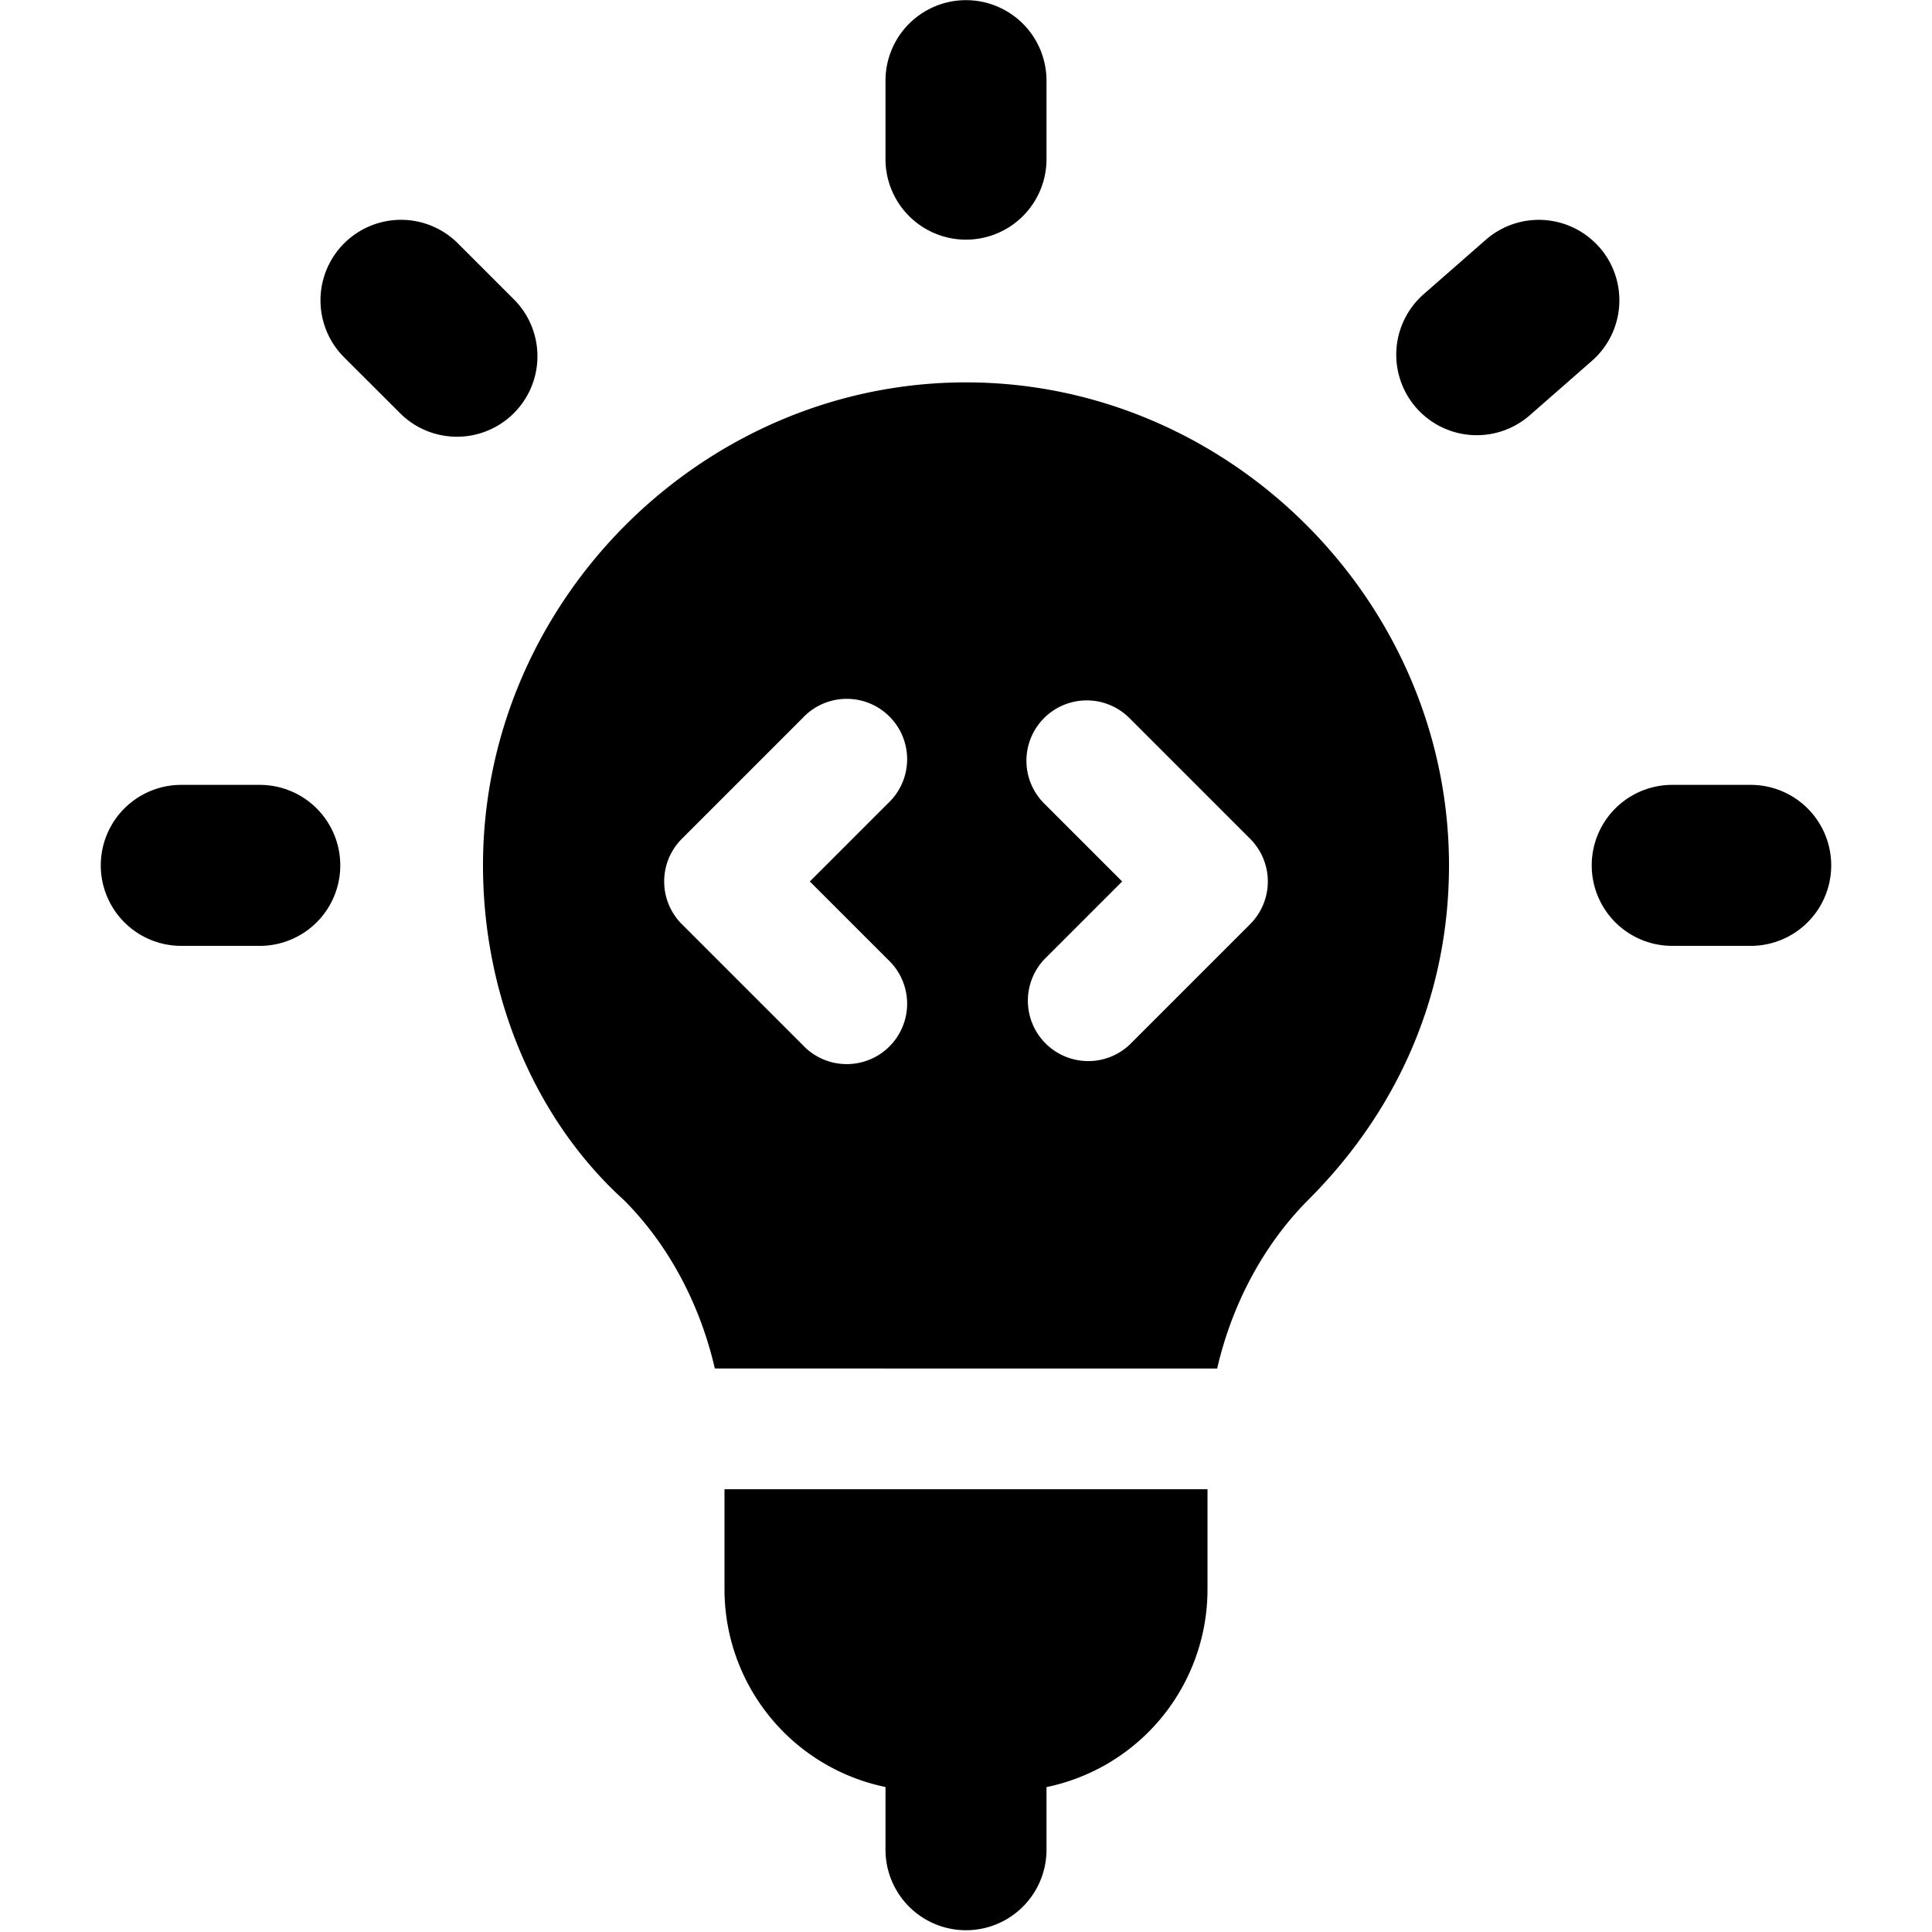 <svg xmlns="http://www.w3.org/2000/svg" fill="none" viewBox="0 0 24 24"><path fill="#000000" fill-rule="evenodd" d="M13 1.002a1 1 0 0 0 -2 0v0.975a1 1 0 1 0 2 0v-0.975Zm7.773 8.748a1 1 0 1 0 0 2h0.975a1 1 0 1 0 0 -2h-0.975ZM4.274 3.024a1 1 0 0 1 1.415 0l0.682 0.682A1 1 0 1 1 4.957 5.12l-0.683 -0.682a1 1 0 0 1 0 -1.414ZM2.252 9.75a1 1 0 1 0 0 2h0.975a1 1 0 1 0 0 -2h-0.975Zm17.617 -6.678a1 1 0 0 1 -0.094 1.411l-0.78 0.683a1 1 0 0 1 -1.317 -1.505l0.78 -0.683a1 1 0 0 1 1.41 0.094ZM6 10.75c0 -3.276 2.724 -6 6 -6s6 2.724 6 6c0 1.643 -0.66 3.067 -1.746 4.153 -0.559 0.56 -0.95 1.3 -1.134 2.097H8.88c-0.183 -0.794 -0.57 -1.53 -1.125 -2.088C6.646 13.908 6 12.372 6 10.75Zm3 9V18.5h6v1.25a2.508 2.508 0 0 1 -2 2.45v0.778a1 1 0 0 1 -2 0v-0.779a2.508 2.508 0 0 1 -2 -2.449Zm2.03 -9.77a0.75 0.75 0 1 0 -1.06 -1.06l-1.5 1.5a0.75 0.75 0 0 0 0 1.06l1.5 1.5a0.75 0.75 0 1 0 1.06 -1.06l-0.97 -0.97 0.97 -0.97Zm1.94 -1.06a0.75 0.75 0 0 1 1.06 0l1.5 1.5a0.75 0.75 0 0 1 0 1.06l-1.5 1.5a0.75 0.75 0 0 1 -1.06 -1.06l0.97 -0.97 -0.97 -0.97a0.75 0.75 0 0 1 0 -1.06Z" clip-rule="evenodd" stroke-width="1"></path></svg>